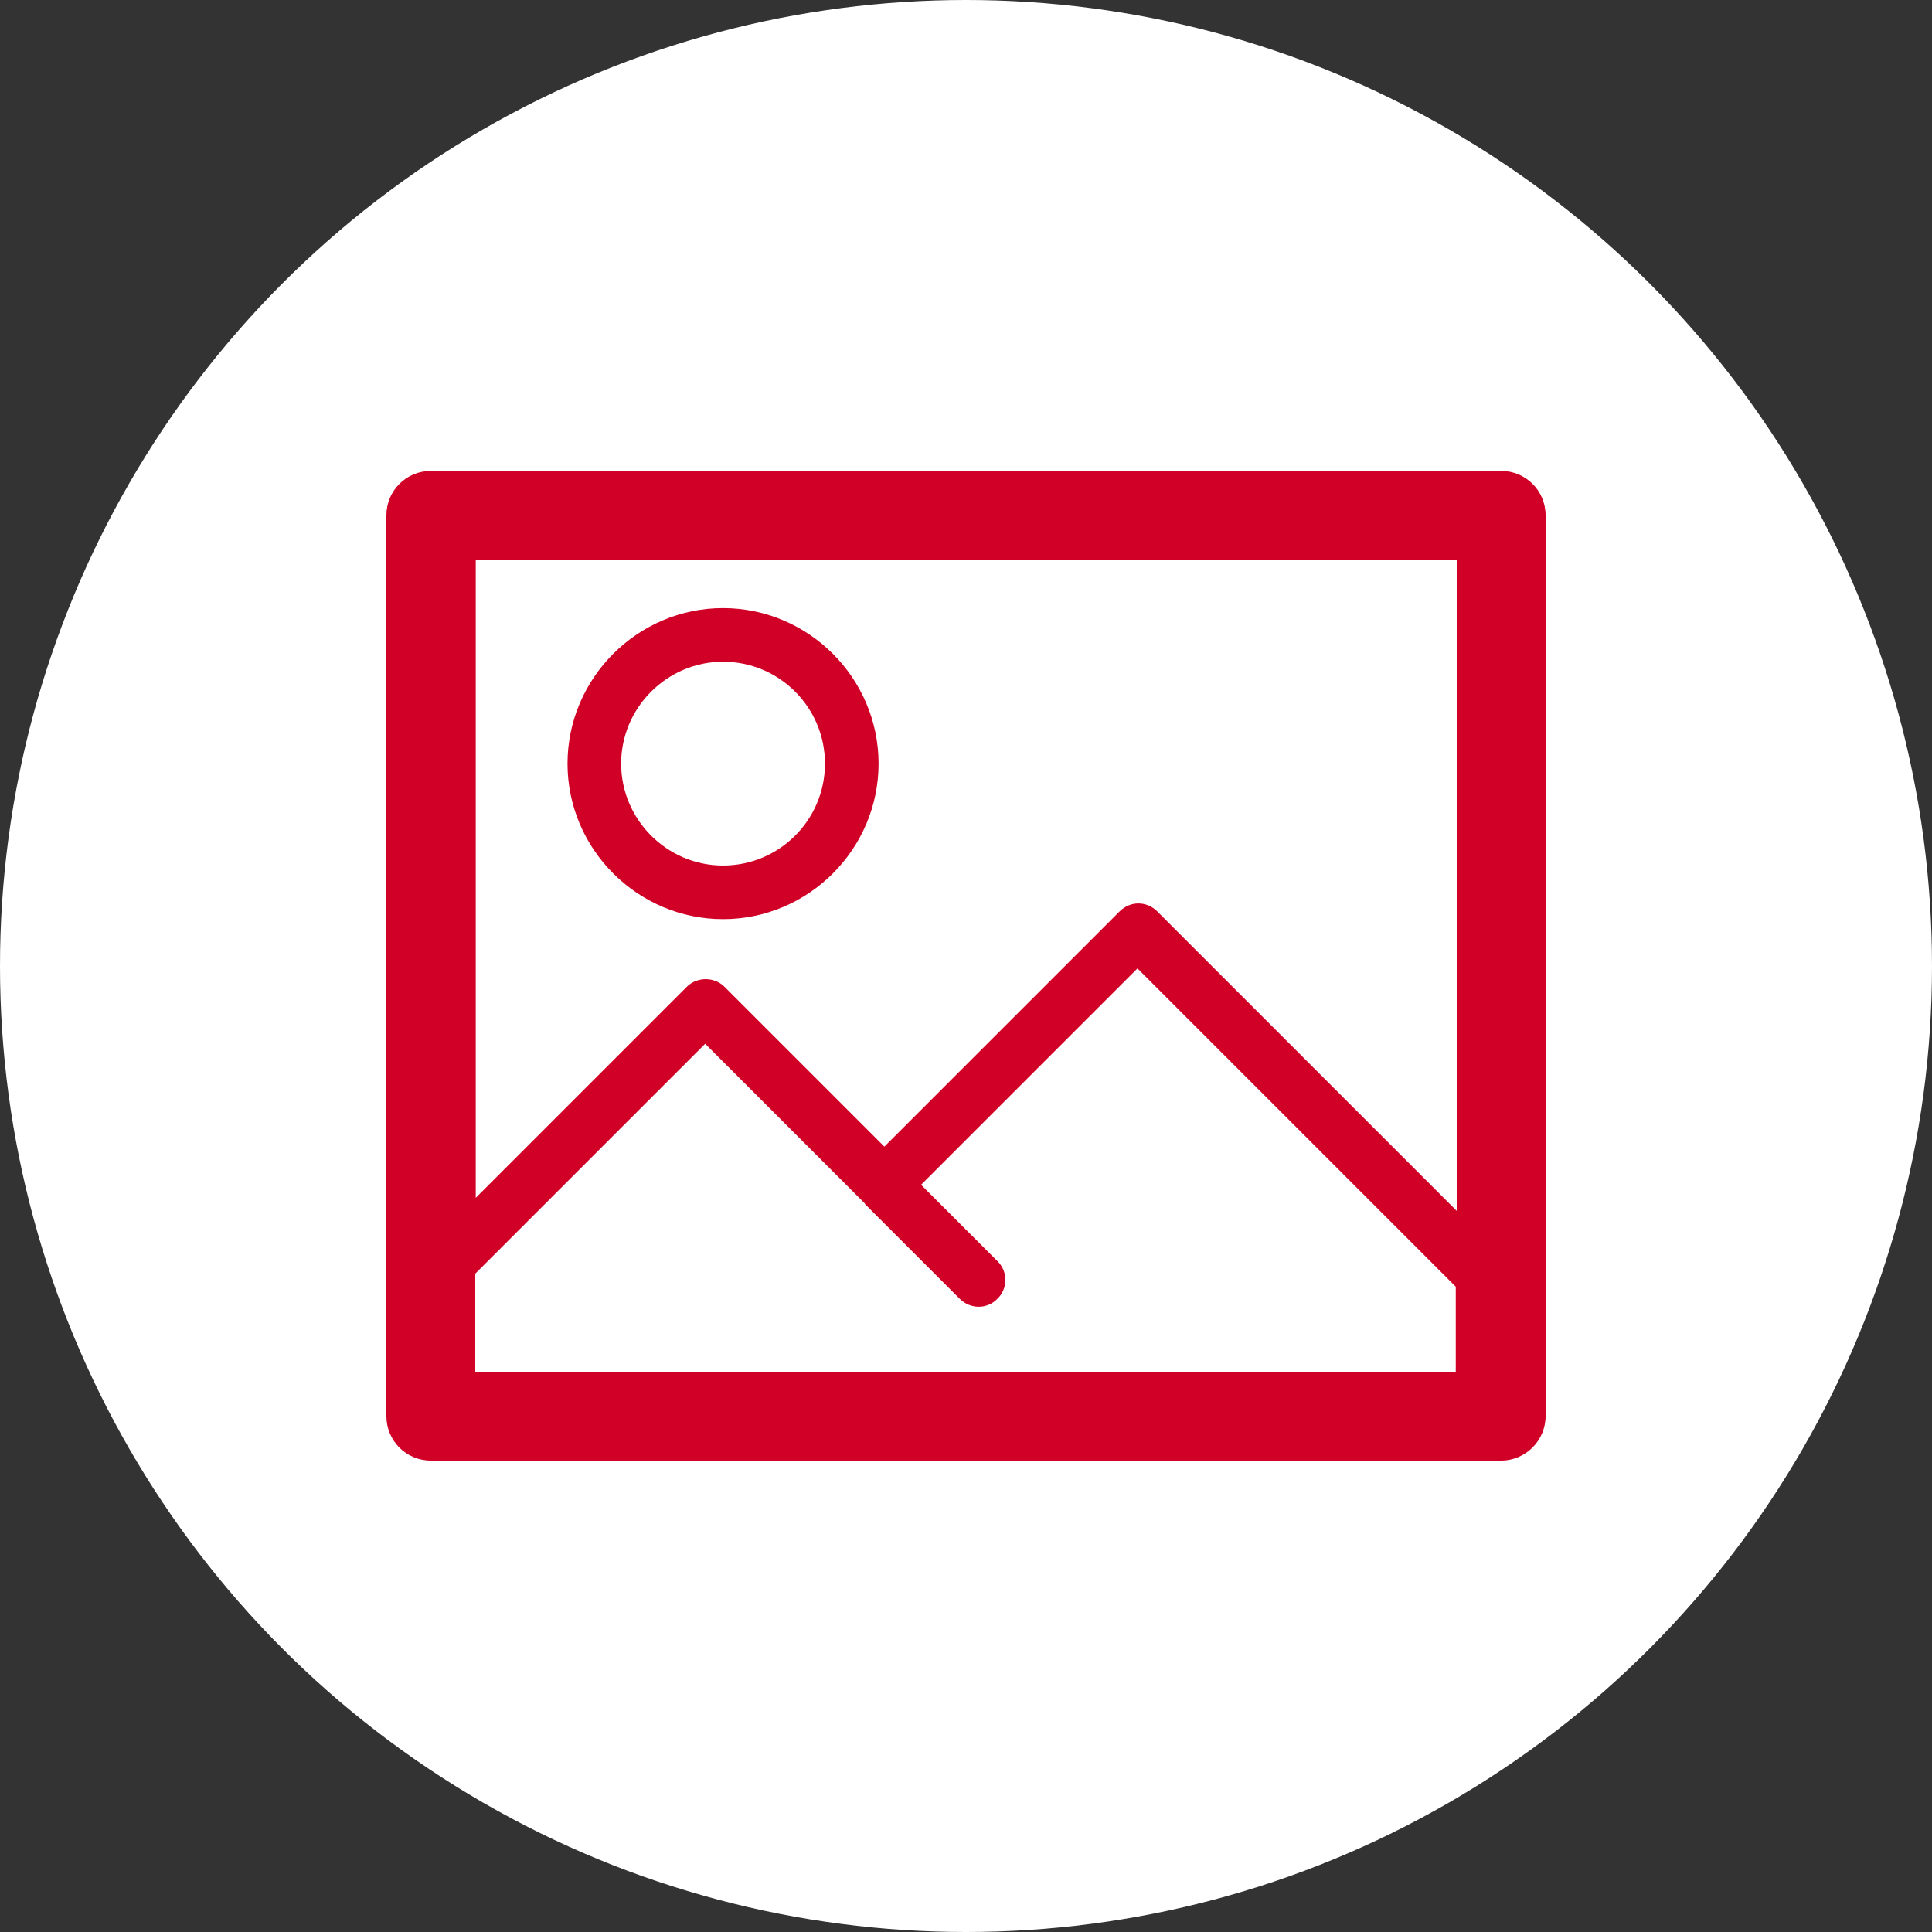 <?xml version="1.0" encoding="UTF-8"?><svg id="_レイヤー_2" xmlns="http://www.w3.org/2000/svg" viewBox="0 0 40 40"><rect x="0" y="0" width="40" height="40" fill="#333333" stroke="none"/><defs><style>.cls-1{fill:#fff;}.cls-2{fill:#d00026;}</style></defs><g id="_デザイン"><g><circle class="cls-1" cx="20" cy="20" r="20"/><path class="cls-2" d="m31.08,9.75H8.92c-.51,0-.92.41-.92.92v18.65c0,.51.41.92.92.92h22.16c.51,0,.92-.42.92-.92V10.67c0-.51-.41-.92-.92-.92h0Zm-.92,18.65H9.84v-2.03l4.76-4.76,3.3,3.3h0s.01.02.01.02l1.96,1.96c.22.22.57.22.78,0,.22-.21.22-.57,0-.78l-1.58-1.58,4.48-4.48,6.59,6.59v1.76h0Zm0-3.33h0l-6.2-6.2c-.22-.22-.56-.22-.78,0l-4.87,4.87-3.31-3.31c-.21-.21-.57-.21-.78,0l-4.37,4.37v-13.21h20.31v13.47h0Zm-15.19-6.04h0c1.77,0,3.22-1.45,3.22-3.22s-1.45-3.22-3.22-3.22-3.22,1.45-3.22,3.22,1.45,3.22,3.22,3.22h0Zm0-5.33h0c1.16,0,2.11.94,2.11,2.11s-.95,2.11-2.11,2.11-2.11-.95-2.11-2.11.95-2.11,2.11-2.11h0Z"/></g></g></svg>